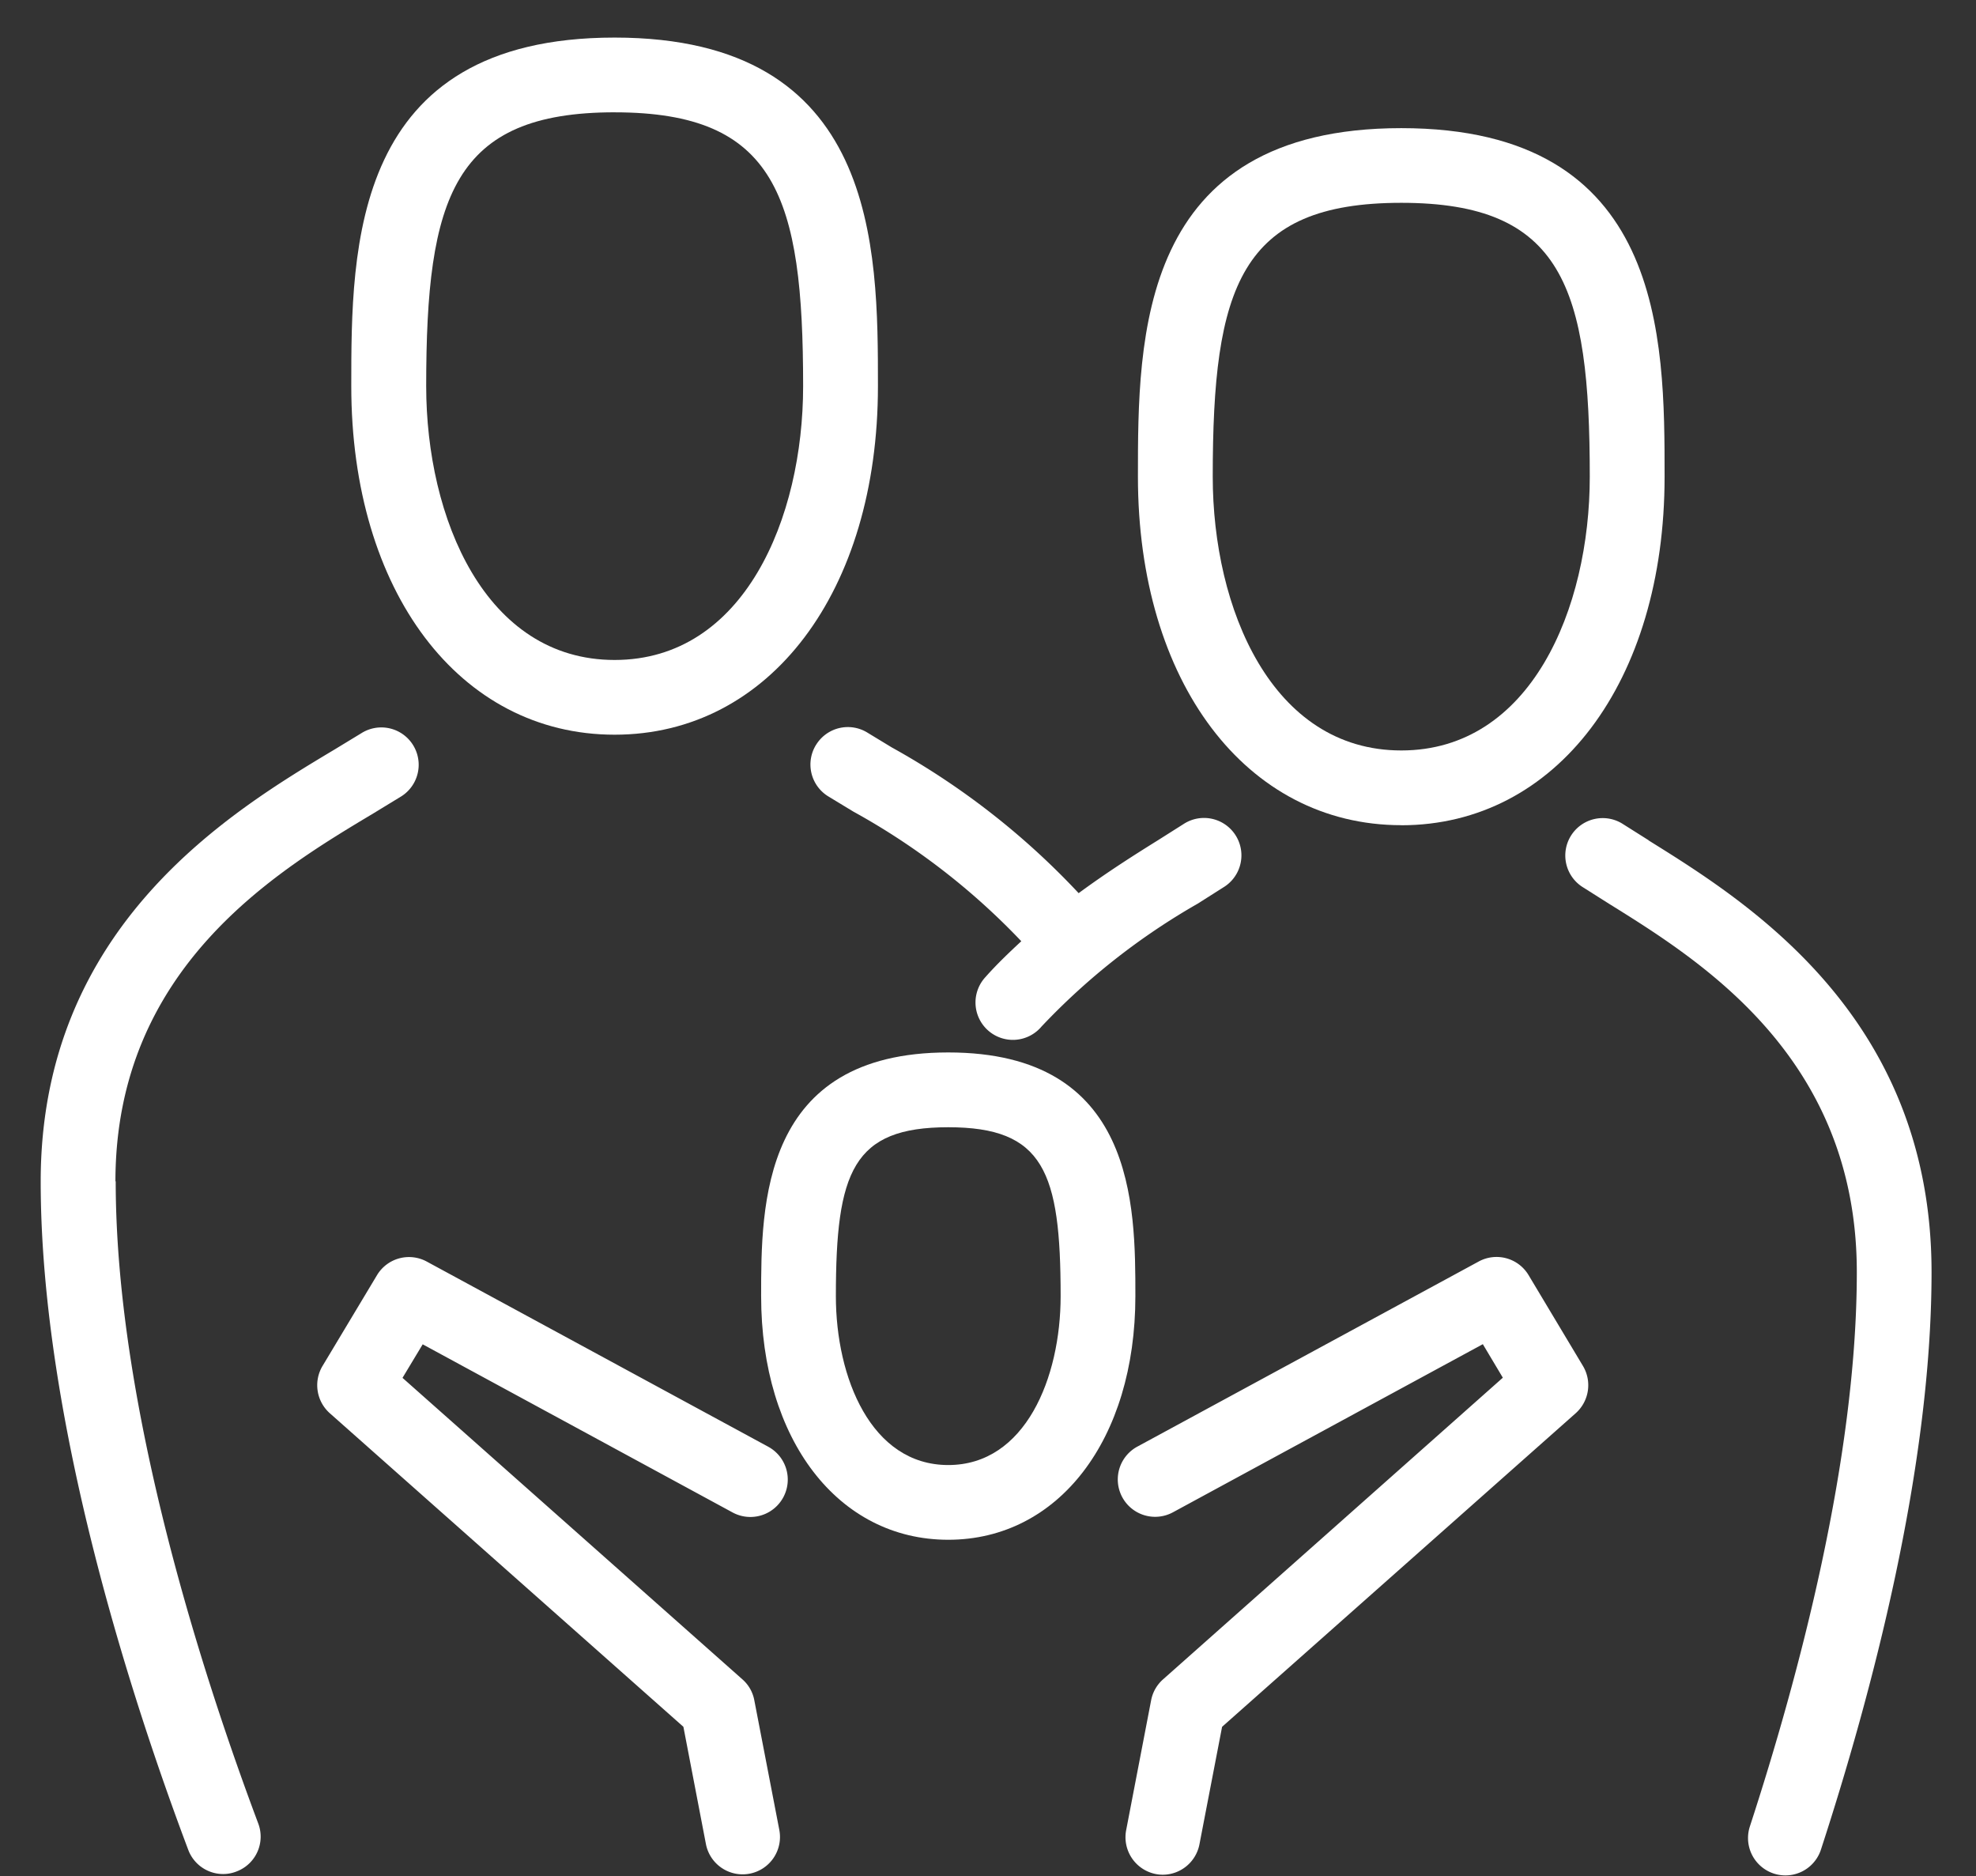 <svg xmlns="http://www.w3.org/2000/svg" xmlns:xlink="http://www.w3.org/1999/xlink" width="79" height="75" viewBox="0 0 79 75"><rect x="0" y="0" width="79" height="75" fill="#333333" stroke="none"/><defs><clipPath id="a"><rect width="79" height="75" transform="translate(152 2527)" fill="none" stroke="#707070" stroke-width="1"/></clipPath></defs><g transform="translate(-152 -2527)" clip-path="url(#a)"><path d="M55.133,119.868c6.2,0,10.528-5.727,10.528-13.932,0-5.55,0-13.933-10.528-13.933s-10.528,8.382-10.528,13.933c0,8.206,4.328,13.932,10.528,13.932m0-24.877c6.451,0,7.537,3.375,7.537,10.945,0,5.271-2.358,10.945-7.537,10.945S47.6,111.206,47.6,105.935c0-7.57,1.086-10.945,7.537-10.945" transform="translate(121.439 2436.499)" fill="#fff"/><path d="M57.367,105.079c-7.481,0-7.481,6.1-7.481,9.741,0,5.733,3.075,9.738,7.481,9.738s7.481-4.005,7.481-9.738c0-3.645,0-9.741-7.481-9.741m0,16.492c-3.087,0-4.493-3.5-4.493-6.751,0-4.982.68-6.751,4.493-6.751s4.493,1.768,4.493,6.751c0,3.251-1.406,6.751-4.493,6.751" transform="translate(132.544 2463.989)" fill="#fff"/><path d="M43.591,119.038c0-8.541,6.451-12.4,10.308-14.708l1.12-.683a1.493,1.493,0,1,0-1.595-2.525l-1.061.645c-4.108,2.46-11.76,7.039-11.76,17.271,0,9.6,3.692,20.863,5.9,26.72a1.489,1.489,0,0,0,1.4.965,1.464,1.464,0,0,0,.524-.1,1.487,1.487,0,0,0,.875-1.917c-2.129-5.671-5.7-16.538-5.7-25.672" transform="translate(113.024 2455.185)" fill="#fff"/><path d="M50.747,101.593a1.493,1.493,0,0,0,.478,2.057l1.012.614a27.646,27.646,0,0,1,6.714,5.181c-.487.453-.971.912-1.43,1.43a1.495,1.495,0,1,0,2.24,1.979A26.986,26.986,0,0,1,66,107.946l1.077-.683a1.494,1.494,0,0,0-1.641-2.5l-1.015.642c-.891.555-2,1.253-3.177,2.119a30.413,30.413,0,0,0-7.472-5.826l-.965-.586a1.491,1.491,0,0,0-2.057.478" transform="translate(133.88 2455.177)" fill="#fff"/><path d="M65.269,121.035c6.2,0,10.528-5.727,10.528-13.932,0-5.55,0-13.933-10.528-13.933S54.741,101.552,54.741,107.1c0,8.206,4.328,13.932,10.528,13.932m0-24.877c6.451,0,7.537,3.375,7.537,10.945,0,5.271-2.358,10.945-7.537,10.945s-7.537-5.674-7.537-10.945c0-7.57,1.086-10.945,7.537-10.945" transform="translate(142.753 2438.952)" fill="#fff"/><path d="M63.581,102.947l-1.018-.642a1.494,1.494,0,1,0-1.641,2.5l1.08.683c3.7,2.3,9.9,6.164,9.9,14.724,0,7.47-2.324,16.169-4.276,22.154a1.494,1.494,0,0,0,2.842.924c2.017-6.189,4.422-15.217,4.422-23.078,0-10.219-7.36-14.8-11.313-17.261" transform="translate(154.333 2457.641)" fill="#fff"/><path d="M62.2,115.3l-13.649-7.4a1.492,1.492,0,0,0-1.992.543l-2.178,3.63a1.5,1.5,0,0,0,.289,1.886l14.139,12.536.9,4.684a1.494,1.494,0,0,0,2.935-.561l-1-5.184a1.466,1.466,0,0,0-.475-.835l-13.59-12.052.807-1.34,12.389,6.72A1.493,1.493,0,1,0,62.2,115.3" transform="translate(120.513 2469.528)" fill="#fff"/><path d="M70.905,108.439a1.492,1.492,0,0,0-1.992-.543l-13.649,7.4a1.493,1.493,0,1,0,1.424,2.625l12.389-6.72.8,1.34L56.291,124.6a1.484,1.484,0,0,0-.475.835l-1,5.2A1.5,1.5,0,0,0,56,132.38a1.454,1.454,0,0,0,.282.028,1.5,1.5,0,0,0,1.465-1.213l.906-4.7,14.139-12.536a1.5,1.5,0,0,0,.289-1.886Z" transform="translate(142.206 2469.528)" fill="#fff"/></g></svg>